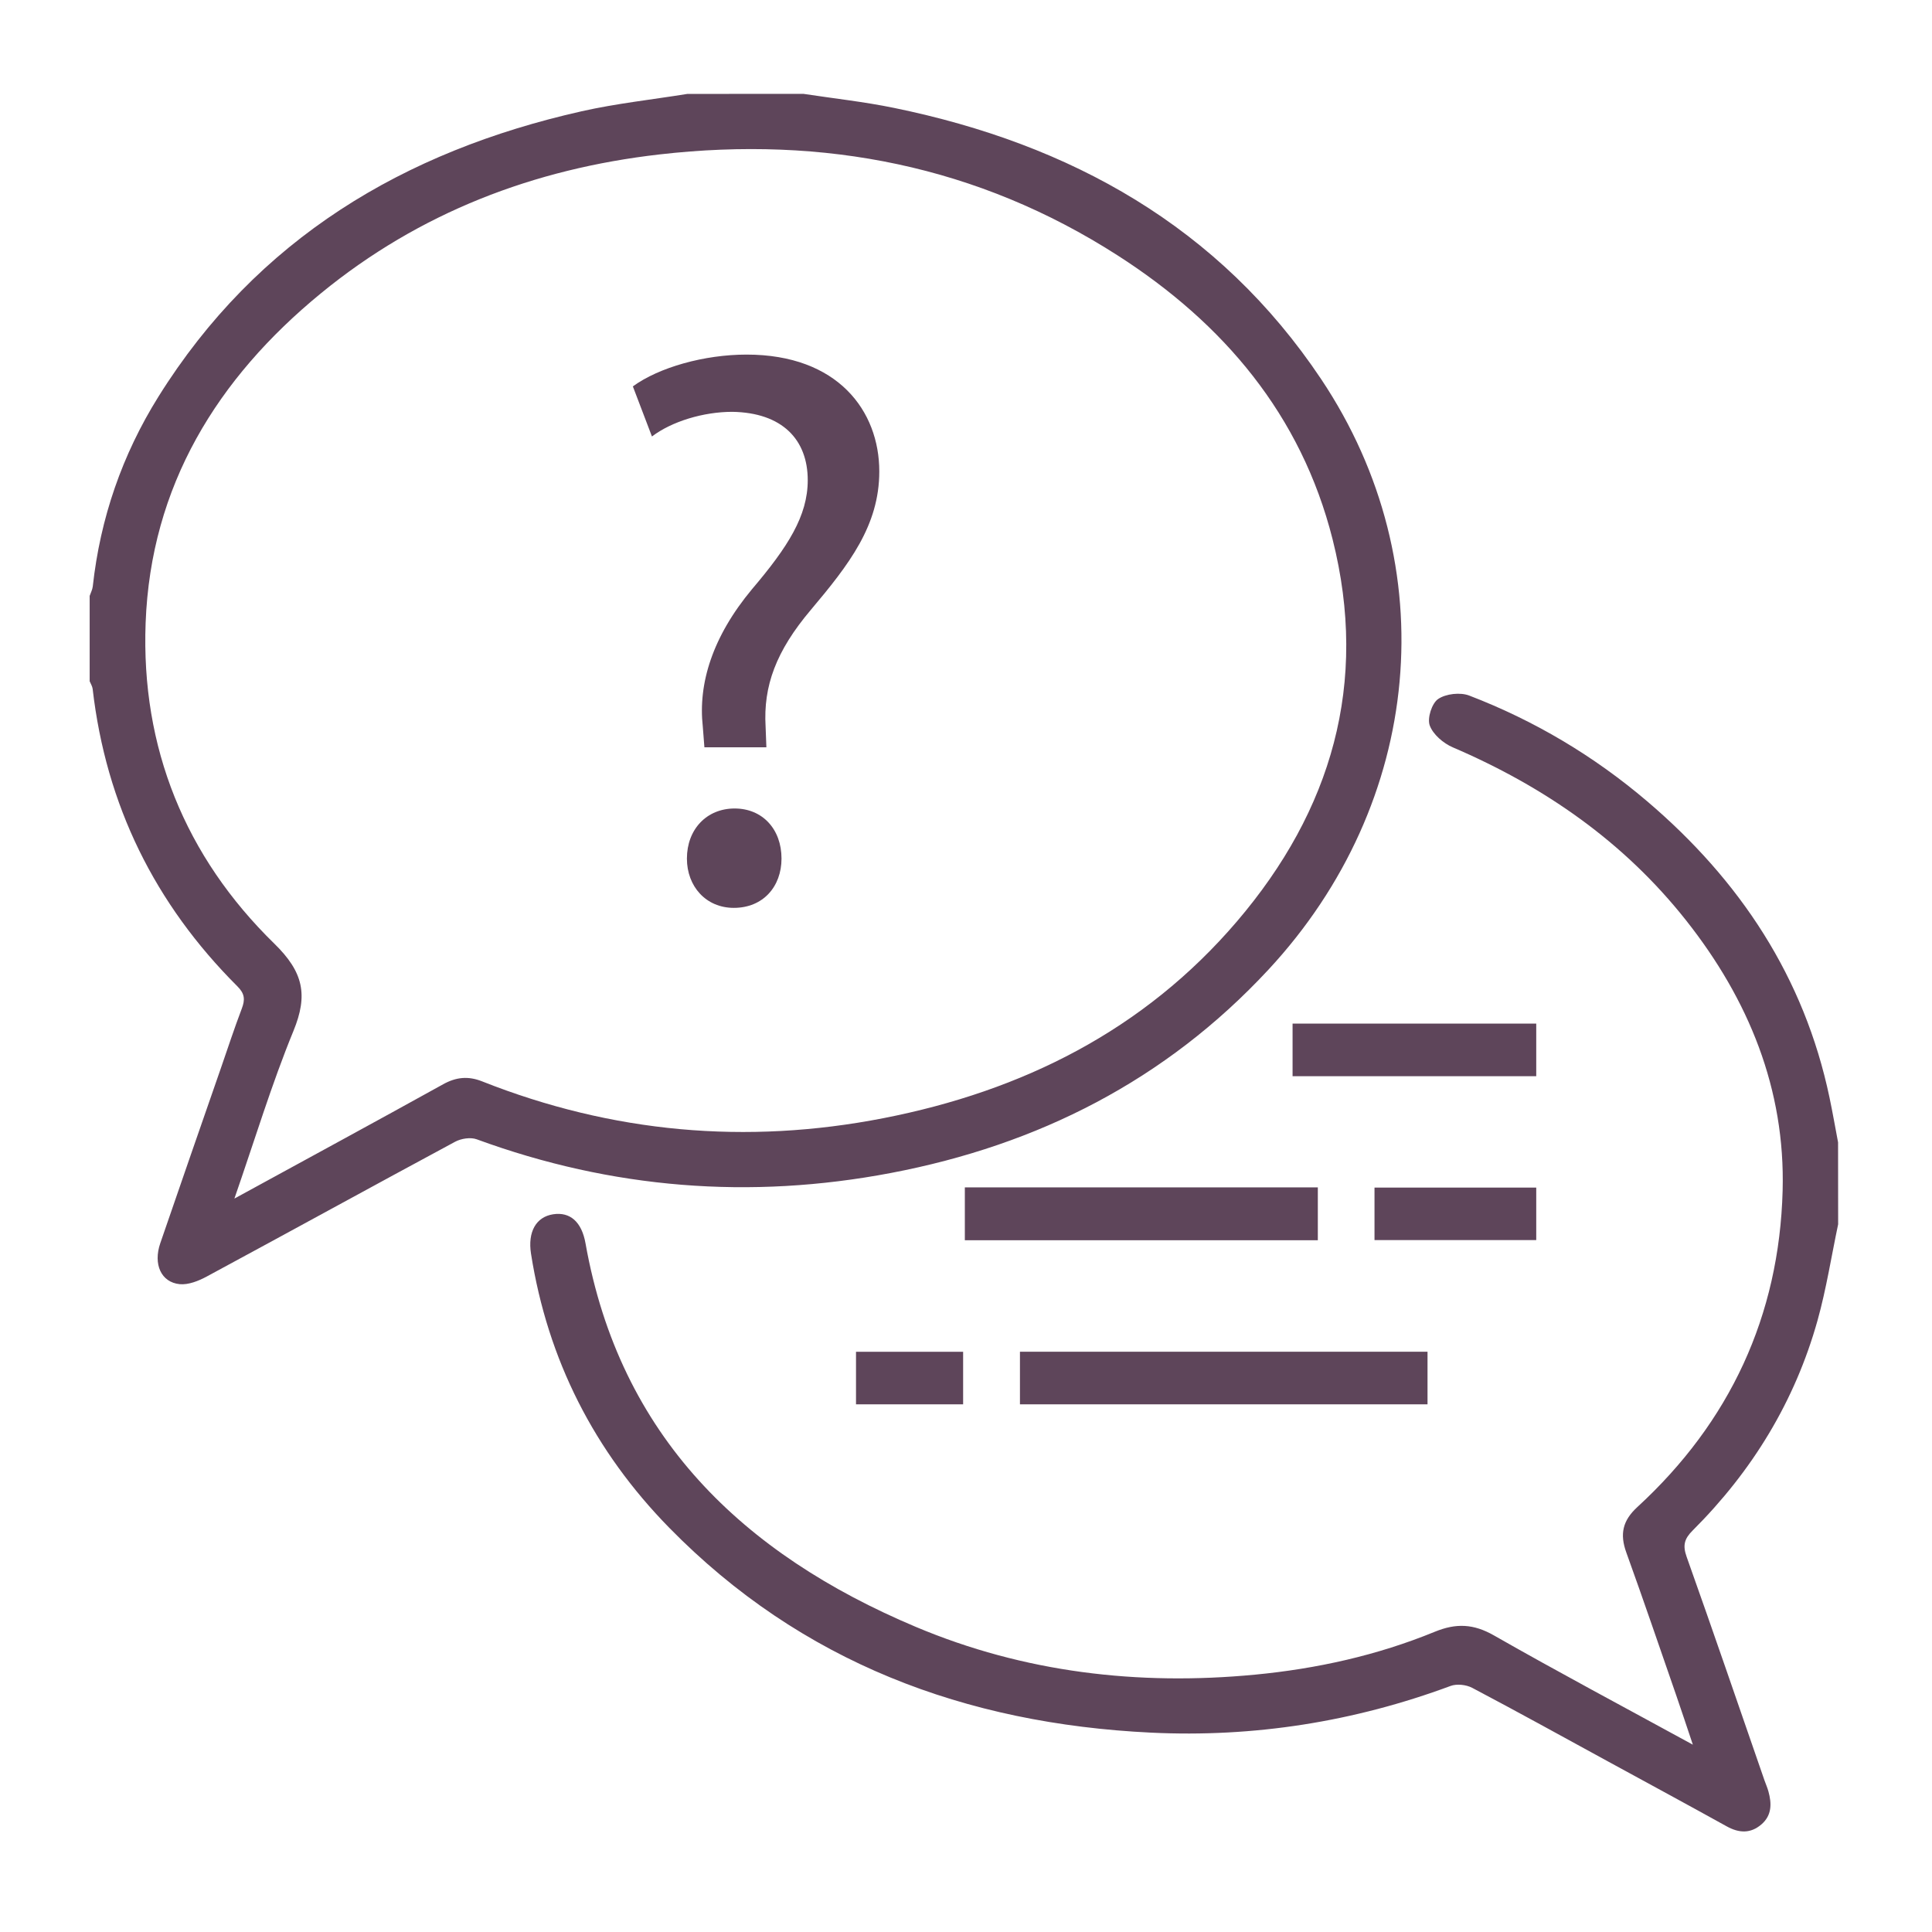 <svg enable-background="new 0 0 517.12 517.12" viewBox="0 0 517.12 517.12" xmlns="http://www.w3.org/2000/svg"><g fill="#5e455a"><path d="m215.04 25.12c8.09 1.23 16.25 2.12 24.25 3.76 47.3 9.7 87.05 31.77 114.35 72.63 33.33 49.88 27.3 113.43-14.14 158.04-27.49 29.6-61.64 46.91-100.99 54.4-37.76 7.19-74.74 4.25-110.9-9-1.65-.61-4.17-.22-5.79.65-22.22 11.96-44.32 24.12-66.53 36.1-2.17 1.17-4.89 2.25-7.21 2.02-4.97-.51-7.11-5.34-5.18-10.96 5.36-15.65 10.82-31.27 16.24-46.91 1.84-5.31 3.59-10.65 5.58-15.89.91-2.39.81-3.99-1.19-5.97-22.08-22.04-35.15-48.52-38.73-79.59-.08-.7-.52-1.37-.8-2.05 0-7.62 0-15.23 0-22.85.28-.84.73-1.66.83-2.52 2-18.28 7.89-35.3 17.59-50.83 26.37-42.22 65.64-65.65 113.28-76.37 9.3-2.09 18.84-3.12 28.27-4.64 10.35-.02 20.71-.02 31.07-.02zm-152.3 295.69c19.37-10.59 37.67-20.51 55.88-30.6 3.5-1.94 6.72-2.23 10.4-.78 34.84 13.8 70.73 17.03 107.44 9.86 37.17-7.26 69.7-23.5 94.6-52.64 25.37-29.69 35.33-63.82 25.62-102.31-8.4-33.28-29.19-57.8-57.54-75.98-37.42-24.01-78.65-32.05-122.58-27.03-33.69 3.85-64.3 15.58-90.64 37.16-27.83 22.8-45.56 51.6-46.94 88.22-1.26 33.38 10.57 62.56 34.45 85.87 7.79 7.61 9.07 13.72 5.12 23.35-5.86 14.27-10.33 29.1-15.81 44.88z"/><path d="m492 327.68c-1.81 8.58-3.16 17.29-5.51 25.72-6.07 21.7-17.5 40.36-33.42 56.24-2.27 2.26-2.71 4.01-1.62 7.07 7.08 19.88 13.91 39.85 20.82 59.79.35 1 .79 1.98 1.07 3 .9 3.25.93 6.4-1.88 8.82-2.91 2.5-6 2.34-9.29.52-10.51-5.82-21.07-11.54-31.62-17.29-12.15-6.63-24.25-13.33-36.49-19.78-1.61-.85-4.13-1.13-5.8-.51-25.88 9.6-52.64 13.82-80.14 12.5-49.69-2.39-93.67-18.79-129.01-54.86-20.01-20.43-32.52-44.93-36.98-73.34-.91-5.84 1.35-9.85 5.94-10.55 4.5-.68 7.62 1.99 8.65 7.78 9.19 51.68 42.09 83.14 88.38 102.65 29 12.22 59.54 15.78 90.79 12.8 16.54-1.58 32.73-5.16 48.14-11.48 5.73-2.35 10.39-2.14 15.85.98 17.28 9.86 34.86 19.2 53.23 29.24-1.67-4.97-3.02-9.09-4.44-13.18-4.43-12.77-8.78-25.56-13.37-38.26-1.77-4.9-1.02-8.52 2.96-12.17 24.77-22.75 37.97-51.18 38.88-84.66.74-27.19-9.1-51.21-25.87-72.4-16.63-21.02-37.93-35.78-62.42-46.28-2.52-1.08-5.29-3.45-6.17-5.87-.7-1.94.57-5.92 2.26-7.07 2.08-1.41 5.92-1.84 8.31-.92 17.46 6.7 33.38 16.17 47.63 28.3 24.83 21.14 42.03 47.04 48.81 79.31.84 3.98 1.53 7.99 2.29 11.98.02 7.29.02 14.6.02 21.92z"/><path d="m382.09 361.81v14.08c-36.39 0-72.56 0-109.09 0 0-4.53 0-9.15 0-14.08z"/><path d="m258.25 317.81h94.48v14.16c-31.44 0-62.84 0-94.48 0 0-4.63 0-9.14 0-14.16z"/><path d="m345.97 288.06c0-4.84 0-9.35 0-14.08h65.22v14.08c-21.56 0-43.21 0-65.22 0z"/><path d="m367.9 331.92c0-4.81 0-9.31 0-14.05h43.29v14.05c-14.22 0-28.56 0-43.29 0z"/><path d="m257.79 361.82v14.06c-9.57 0-18.93 0-28.67 0 0-4.51 0-9.12 0-14.06z"/><path d="m188.54 200.02-.43-5.53c-1.28-11.49 2.55-24.04 13.19-36.81 9.58-11.28 14.9-19.58 14.9-29.15 0-10.85-6.81-18.09-20.21-18.3-7.66 0-16.17 2.55-21.49 6.6l-5.11-13.41c7.02-5.11 19.15-8.51 30.43-8.51 24.47 0 35.53 15.11 35.53 31.28 0 14.47-8.09 24.9-18.3 37.02-9.36 11.06-12.77 20.43-12.13 31.28l.21 5.53zm-4.68 29.79c0-7.87 5.32-13.41 12.77-13.41s12.55 5.53 12.55 13.41c0 7.45-4.89 13.19-12.77 13.19-7.45 0-12.55-5.75-12.55-13.19z"/></g></svg>